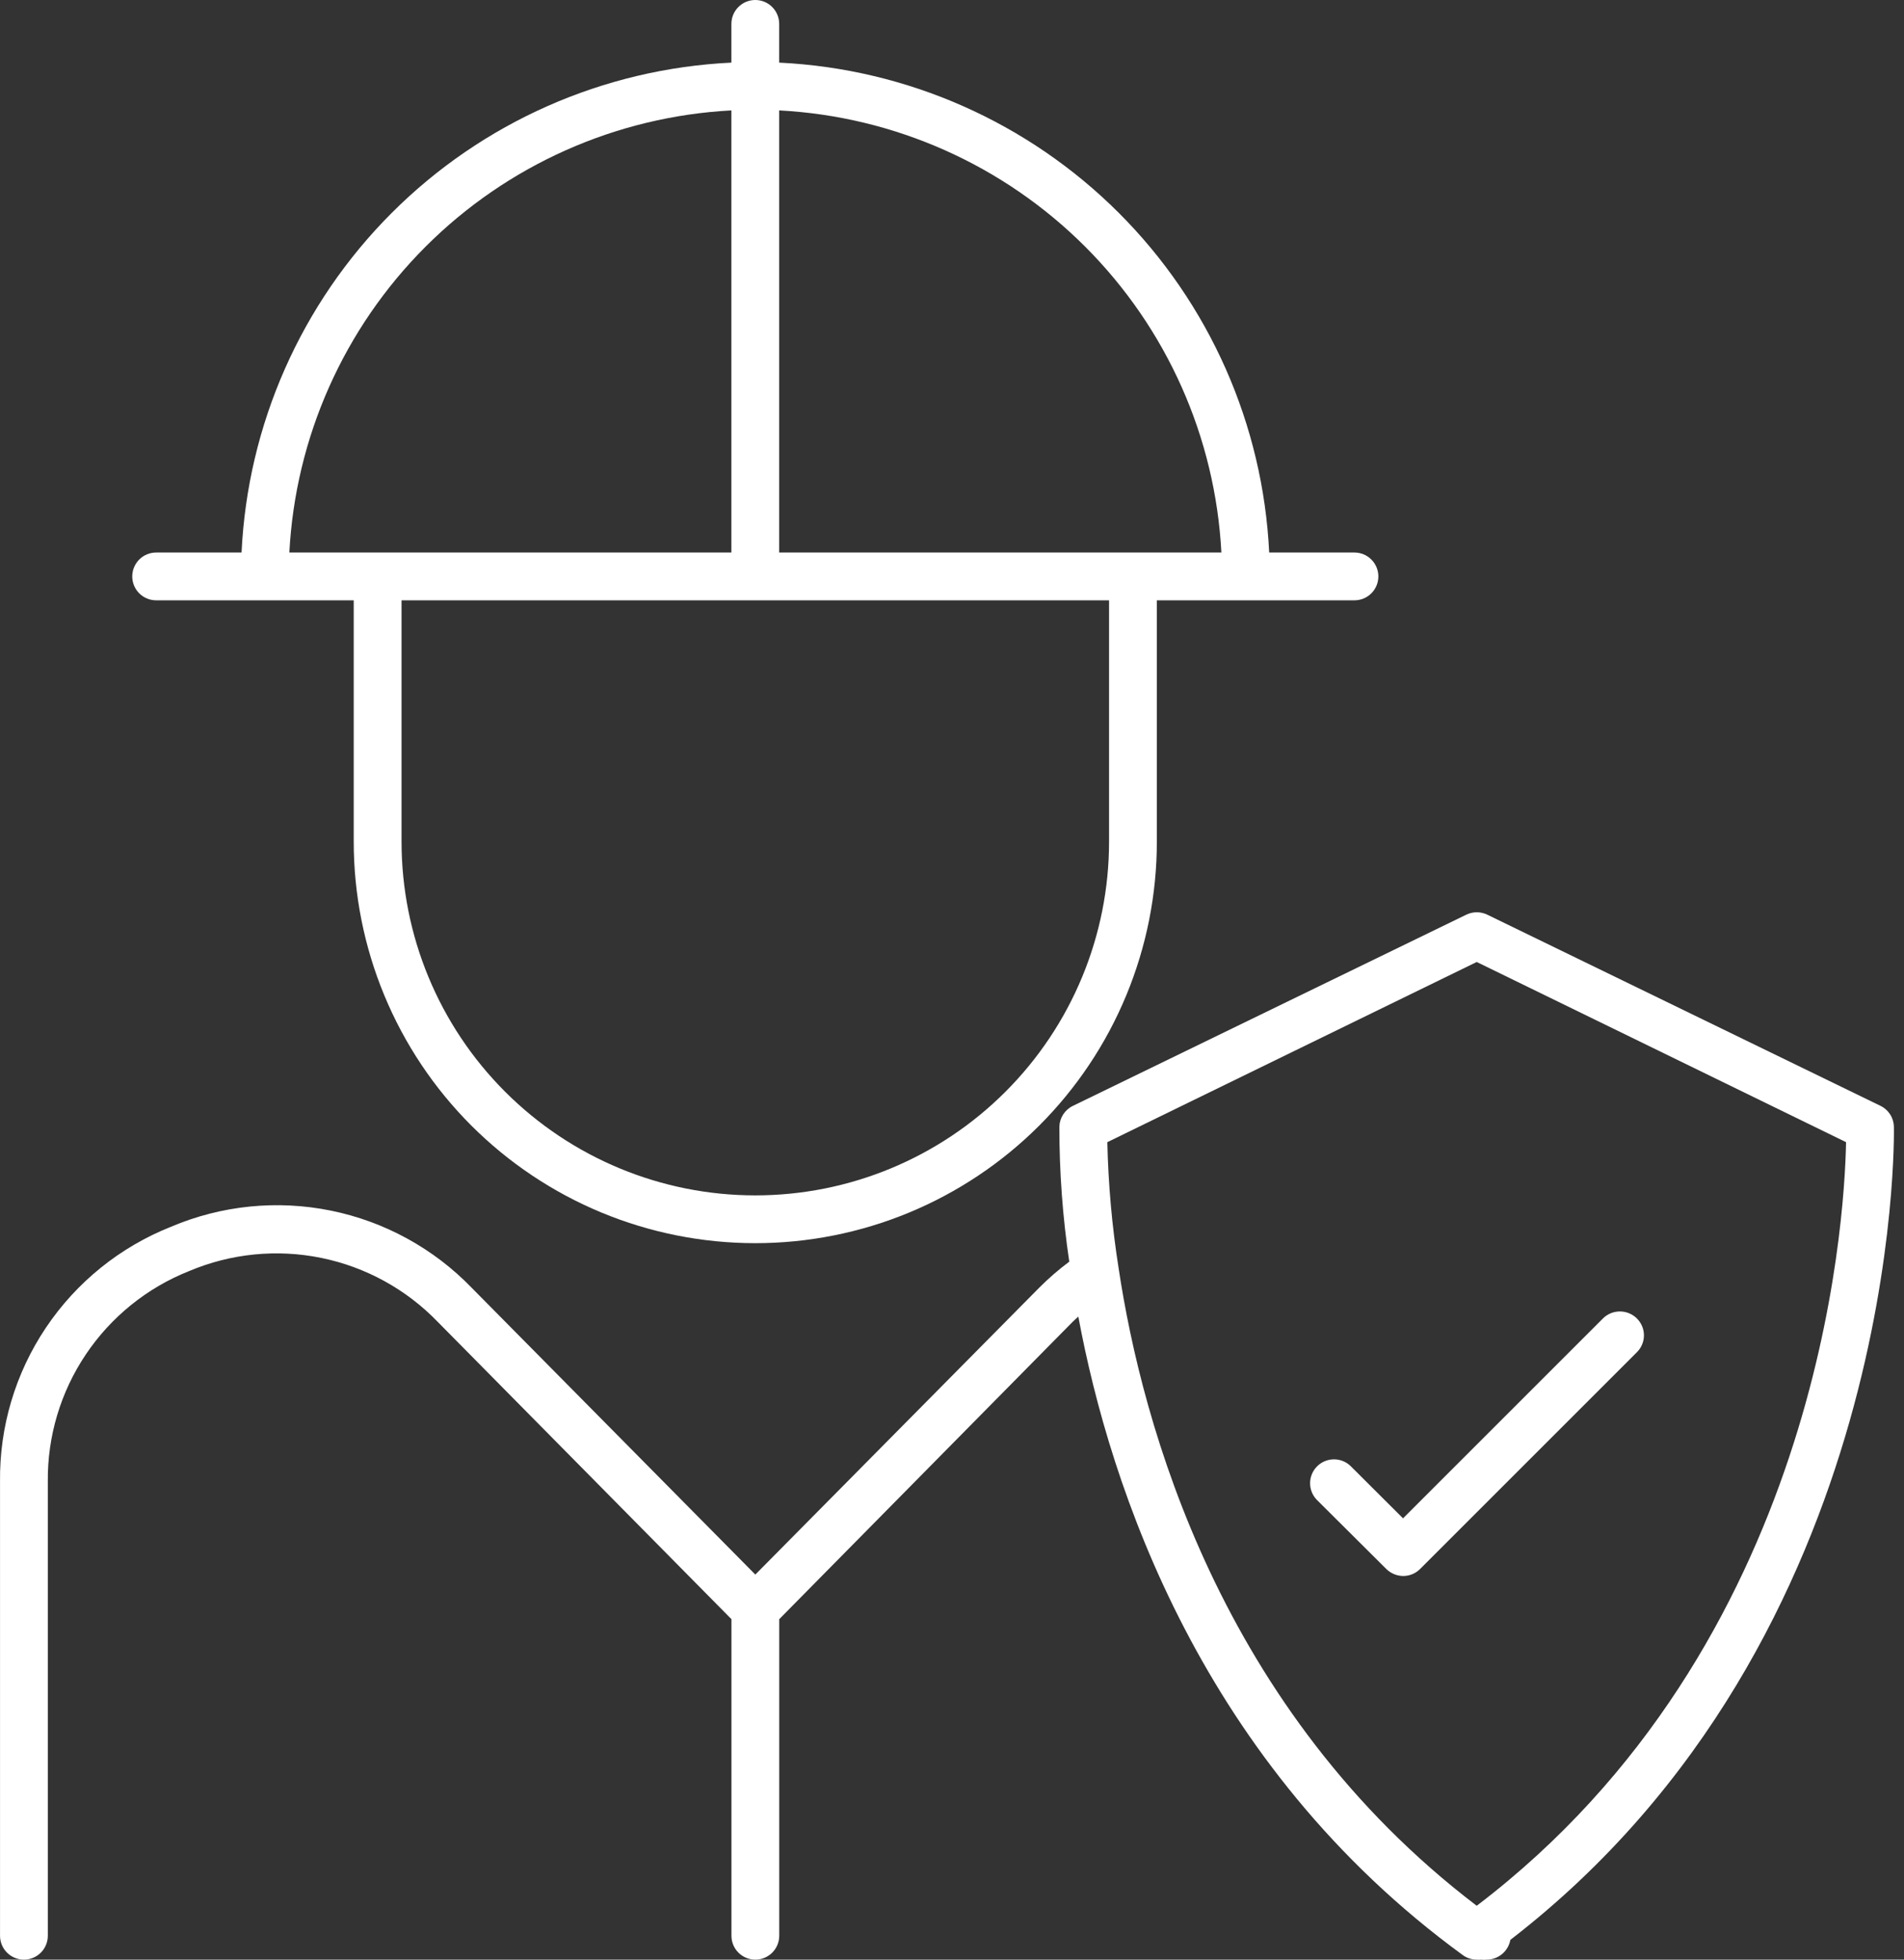 <svg width="68" height="70" viewBox="0 0 68 70" fill="none" xmlns="http://www.w3.org/2000/svg">
<rect x="0" y="0" width="68" height="70" fill="#333333" stroke="none"/>
<g clip-path="url(#clip0_1501_445)">
<path d="M5.576 21.444H12.633V30.066C12.633 31.949 13.004 33.814 13.725 35.554C14.446 37.294 15.502 38.875 16.834 40.207C18.166 41.538 19.747 42.595 21.486 43.316C23.226 44.036 25.091 44.407 26.975 44.407C28.858 44.407 30.723 44.036 32.463 43.316C34.203 42.595 35.784 41.538 37.116 40.207C38.447 38.875 39.504 37.294 40.224 35.554C40.945 33.814 41.316 31.949 41.316 30.066V21.444H48.373C48.599 21.444 48.817 21.354 48.977 21.194C49.137 21.034 49.227 20.817 49.227 20.59C49.227 20.364 49.137 20.147 48.977 19.987C48.817 19.826 48.599 19.737 48.373 19.737H45.328C45.109 15.166 43.194 10.841 39.959 7.606C36.723 4.371 32.399 2.456 27.828 2.237V0.854C27.828 0.627 27.738 0.41 27.578 0.25C27.418 0.09 27.201 0 26.975 0C26.748 0 26.531 0.09 26.371 0.25C26.211 0.41 26.121 0.627 26.121 0.854V2.237C21.551 2.455 17.226 4.369 13.991 7.605C10.756 10.841 8.844 15.166 8.627 19.737H5.576C5.35 19.737 5.133 19.826 4.973 19.987C4.813 20.147 4.723 20.364 4.723 20.59C4.723 20.817 4.813 21.034 4.973 21.194C5.133 21.354 5.35 21.444 5.576 21.444ZM39.609 30.066C39.609 33.417 38.278 36.63 35.908 38.999C33.539 41.369 30.326 42.7 26.975 42.7C23.624 42.7 20.41 41.369 18.041 38.999C15.672 36.63 14.341 33.417 14.341 30.066V21.444H39.609V30.066ZM43.621 19.737H27.828V3.944C31.947 4.16 35.839 5.894 38.755 8.81C41.671 11.726 43.405 15.618 43.621 19.737ZM26.121 3.944V19.737H10.334C10.55 15.619 12.283 11.728 15.198 8.812C18.113 5.896 22.004 4.162 26.121 3.944Z" fill="white"/>
<path d="M67.639 40.242C67.635 40.086 67.588 39.935 67.503 39.805C67.419 39.674 67.301 39.569 67.161 39.502L53.115 32.672C52.999 32.617 52.872 32.587 52.742 32.587C52.614 32.587 52.486 32.617 52.37 32.672L38.319 39.502C38.178 39.569 38.059 39.674 37.974 39.804C37.888 39.935 37.84 40.086 37.835 40.242C37.833 41.857 37.951 43.47 38.188 45.068C37.807 45.352 37.447 45.664 37.112 46.001L26.976 56.245L16.846 46.001C15.486 44.594 13.732 43.633 11.815 43.244C9.898 42.855 7.908 43.056 6.107 43.821C4.288 44.543 2.73 45.8 1.64 47.426C0.549 49.051 -0.022 50.97 0.001 52.927V69.146C0.001 69.373 0.091 69.59 0.251 69.75C0.411 69.91 0.628 70 0.854 70C1.081 70 1.298 69.91 1.458 69.75C1.618 69.59 1.708 69.373 1.708 69.146V52.927C1.69 51.31 2.163 49.725 3.065 48.382C3.966 47.039 5.253 46 6.756 45.403C8.246 44.774 9.892 44.61 11.476 44.934C13.061 45.258 14.511 46.055 15.634 47.219L26.123 57.838V69.146C26.123 69.373 26.212 69.59 26.373 69.75C26.533 69.91 26.75 70 26.976 70C27.203 70 27.42 69.91 27.58 69.75C27.74 69.59 27.83 69.373 27.83 69.146V57.838L38.324 47.202C38.387 47.139 38.449 47.088 38.512 47.031C39.65 53.155 42.928 63.04 52.239 69.835C52.384 69.942 52.559 69.999 52.74 70C52.795 70.005 52.85 70.005 52.905 70C52.969 70.009 53.034 70.009 53.098 70C53.299 69.999 53.493 69.928 53.647 69.799C53.801 69.671 53.905 69.492 53.941 69.294C67.98 58.464 67.645 40.407 67.639 40.242ZM52.74 68.076C43.554 61.082 40.788 50.85 39.952 45.312C39.716 43.819 39.581 42.311 39.548 40.799L52.74 34.363L65.931 40.799C65.875 43.747 64.958 58.777 52.74 68.076Z" fill="white"/>
<path d="M58.457 47.093C58.296 46.935 58.08 46.846 57.854 46.846C57.628 46.846 57.411 46.935 57.251 47.093L50.108 54.236L48.225 52.358C48.063 52.207 47.849 52.125 47.628 52.129C47.407 52.133 47.196 52.222 47.039 52.379C46.883 52.535 46.793 52.746 46.789 52.967C46.785 53.188 46.867 53.402 47.018 53.564L49.511 56.046C49.672 56.204 49.888 56.294 50.114 56.296C50.226 56.296 50.337 56.274 50.441 56.231C50.544 56.188 50.638 56.125 50.717 56.046L58.463 48.3C58.542 48.221 58.605 48.127 58.648 48.023C58.691 47.919 58.713 47.808 58.712 47.696C58.712 47.583 58.689 47.472 58.645 47.369C58.601 47.266 58.537 47.172 58.457 47.093Z" fill="white"/>
</g>
<defs>
<clipPath id="clip0_1501_445">
<rect width="67.644" height="70" fill="white"/>
</clipPath>
</defs>
</svg>
